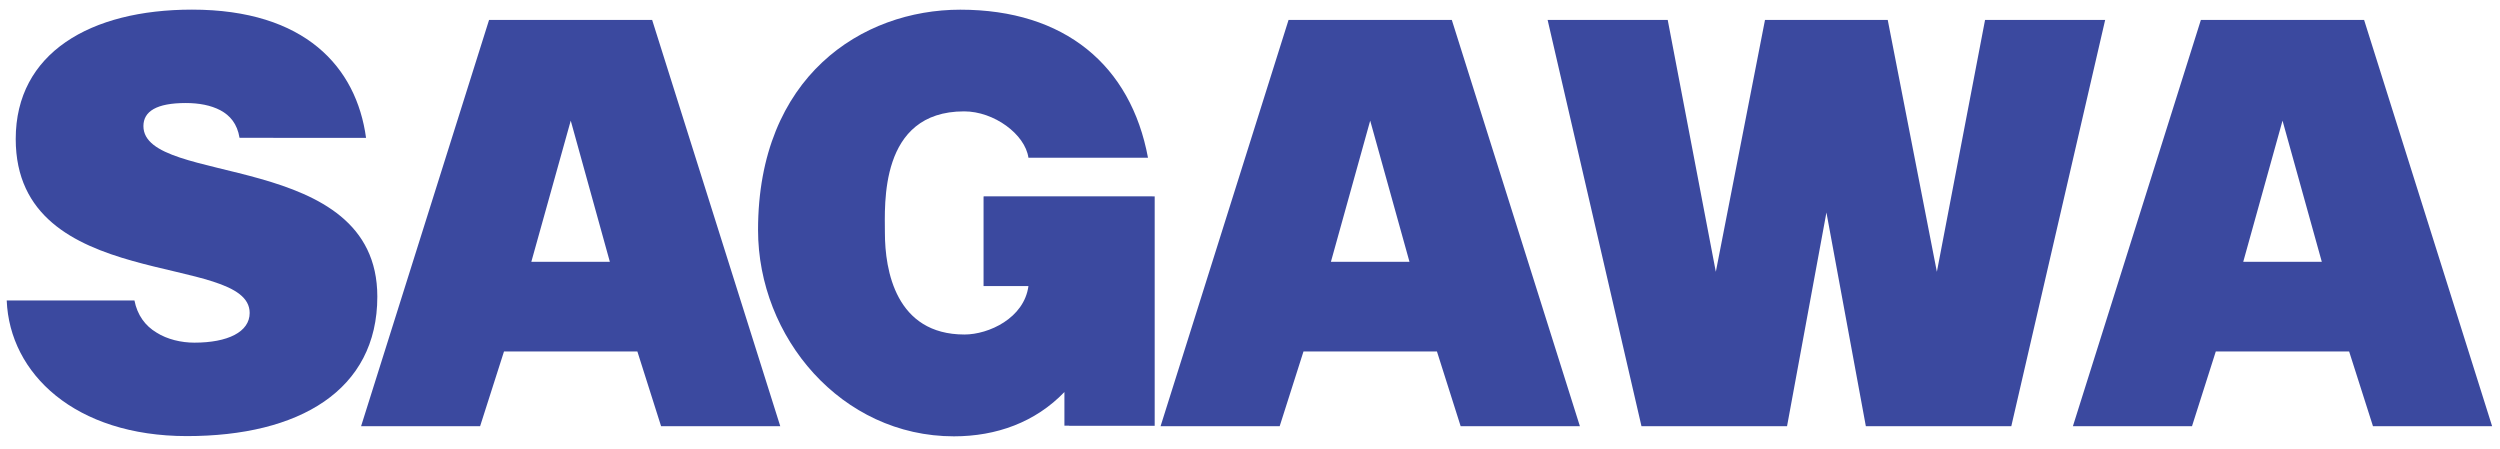 <svg width="128" height="23" viewBox="0 0 128 23" fill="none" xmlns="http://www.w3.org/2000/svg">
<path d="M12.264 7.056C12.148 6.336 11.775 5.909 11.284 5.646C10.793 5.388 10.184 5.275 9.514 5.275C8.013 5.275 7.343 5.702 7.343 6.456C7.343 9.563 19.319 7.637 19.319 15.187C19.319 19.996 15.304 22.328 9.572 22.328C3.84 22.328 0.492 19.129 0.344 15.385H6.884C7.03 16.135 7.438 16.684 8.013 17.027C8.559 17.376 9.285 17.544 9.95 17.544C11.657 17.544 12.783 17 12.783 16.022C12.783 12.878 0.805 15.041 0.805 7.116C0.805 2.712 4.628 0.493 9.829 0.493C15.619 0.493 18.248 3.434 18.742 7.06" fill="#3B499F"/>
<path d="M50.374 10.052V10.059H50.358V14.647H52.656C52.436 16.289 50.624 17.127 49.38 17.127C45.863 17.127 45.307 13.842 45.307 11.92C45.307 10.511 44.996 5.702 49.364 5.702C50.895 5.702 52.482 6.871 52.656 8.075H58.777C57.897 3.347 54.514 0.496 49.167 0.496C44.13 0.496 38.812 3.921 38.812 11.775C38.812 17.263 43.071 22.34 48.842 22.34C51.013 22.34 53.01 21.62 54.498 20.072V21.793H54.739V21.8H59.12V10.054" fill="#3B499F"/>
<path d="M101.635 1.021L99.168 13.916L96.652 1.021H90.368L87.85 13.916L85.387 1.021H79.238L84.043 21.82H91.497L93.513 10.88L95.531 21.82H102.979L107.784 1.021" fill="#3B499F"/>
<path d="M70.154 6.177L72.165 13.403H68.143L70.154 6.177ZM66.739 17.994H73.571L74.785 21.82H80.89L74.333 1.021H65.974L59.422 21.82H65.52" fill="#3B499F"/>
<path d="M29.222 6.177L31.224 13.403H27.204L29.222 6.177ZM25.805 17.994H32.633L33.847 21.82H39.949L33.39 1.021H25.04L18.488 21.82H24.582" fill="#3B499F"/>
<path d="M116.865 6.177L118.876 13.403H114.854L116.865 6.177ZM113.449 17.994H120.275L121.496 21.82H127.596L121.042 1.021H112.685L106.133 21.82H112.231" fill="#3B499F"/>
</svg>
